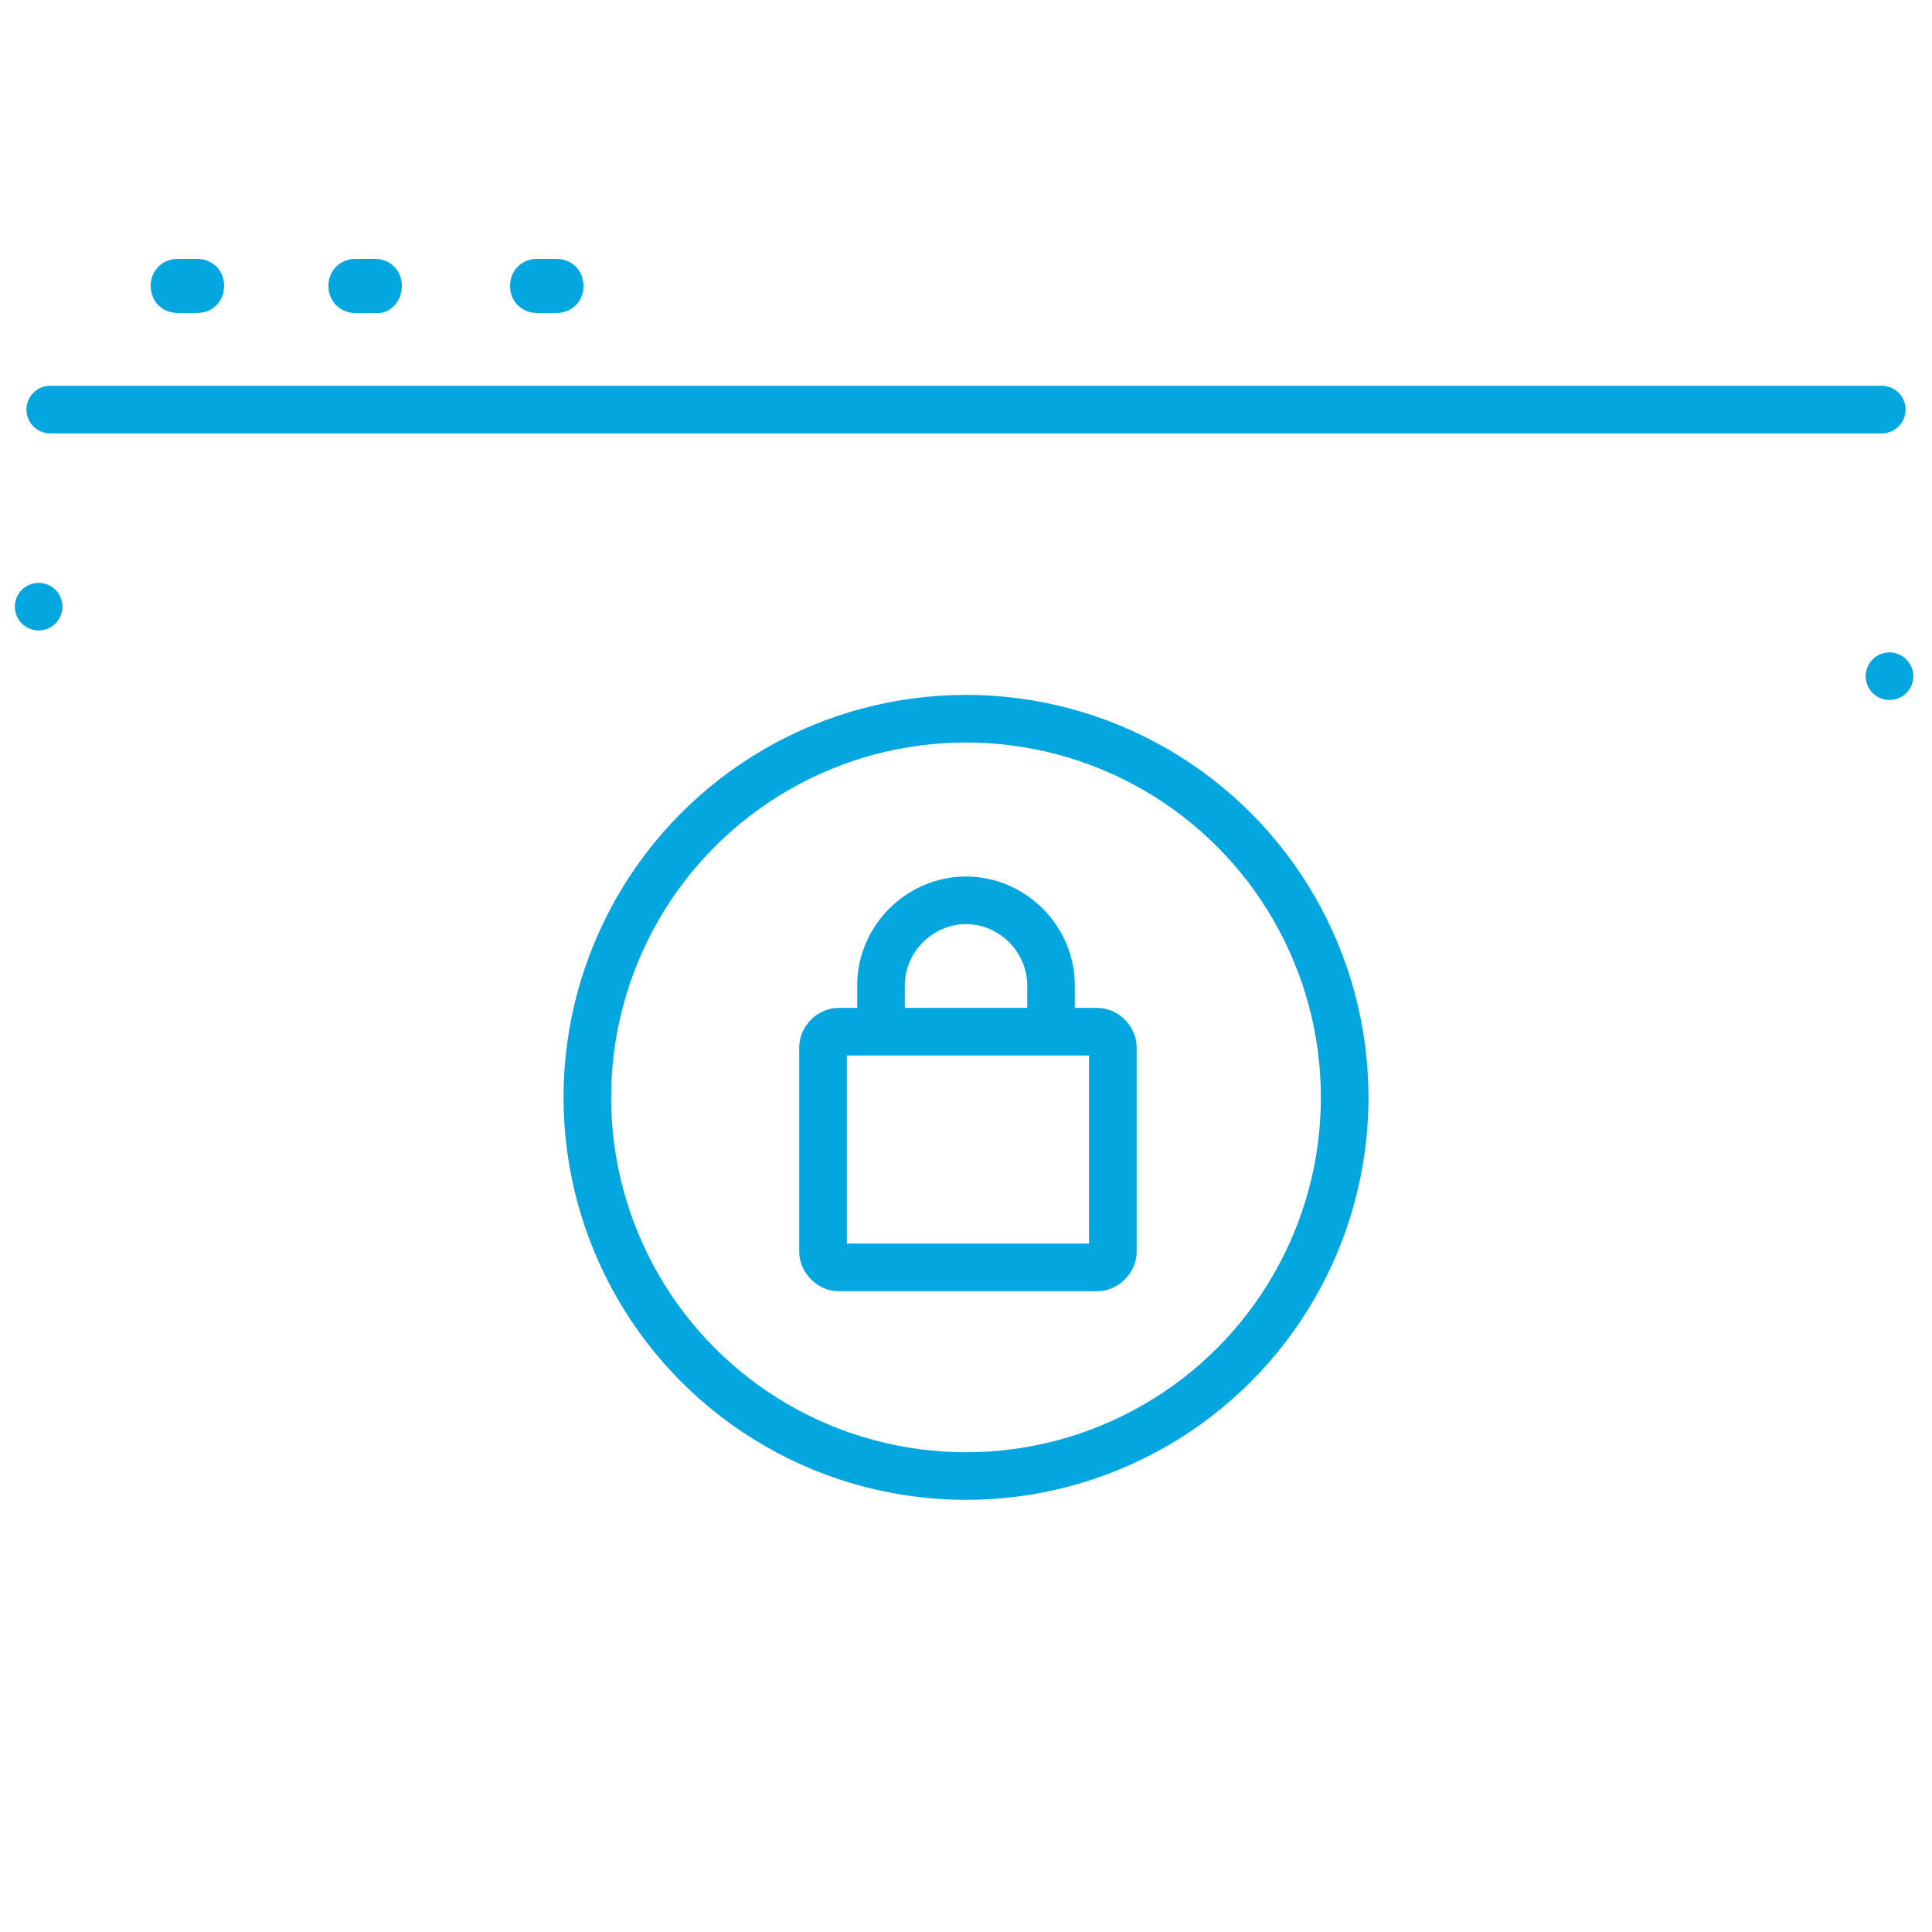 <svg id="ex9IerD6sZV1" xmlns="http://www.w3.org/2000/svg" xmlns:xlink="http://www.w3.org/1999/xlink" viewBox="0 0 50 50" shape-rendering="geometricPrecision" text-rendering="geometricPrecision">
<style><![CDATA[
#ex9IerD6sZV8 {animation: ex9IerD6sZV8_s_do 2500ms linear infinite normal forwards}@keyframes ex9IerD6sZV8_s_do { 0% {stroke-dashoffset: 67.261} 40% {stroke-dashoffset: 0} 100% {stroke-dashoffset: 0}} #ex9IerD6sZV10 {animation: ex9IerD6sZV10_s_do 2500ms linear infinite normal forwards}@keyframes ex9IerD6sZV10_s_do { 0% {stroke-dashoffset: 106.061} 40% {stroke-dashoffset: 0} 100% {stroke-dashoffset: 0}}
]]></style>
<g><g><g><path d="M28.4,32.8h-6.7c-.2,0-.4-.2-.4-.4v-5.3c0-.2.2-.4.4-.4h6.7c.2,0,.4.2.4.4v5.3c0,.2-.2.4-.4.4Z" fill="none" stroke="#04a6df" stroke-width="1.232" stroke-linecap="round" stroke-linejoin="round" stroke-miterlimit="10"/><path d="M22.8,26.6v-1.1c0-1.2,1-2.2,2.2-2.2v0c1.2,0,2.2,1,2.2,2.2v1.1" fill="none" stroke="#04a6df" stroke-width="1.232" stroke-linecap="round" stroke-linejoin="round" stroke-miterlimit="10"/></g><circle r="9.8" transform="translate(25 28.4)" fill="none" stroke="#04a6df" stroke-width="1.232" stroke-linecap="round" stroke-linejoin="round" stroke-miterlimit="10"/></g><path id="ex9IerD6sZV8" d="M1,12.4v-6.1c0-1,.8-1.8,1.8-1.8h44.3c1,0,1.8.8,1.8,1.8v11.2" fill="none" stroke="#04a6df" stroke-width="1.232" stroke-linecap="round" stroke-linejoin="round" stroke-miterlimit="10" stroke-dashoffset="67.261" stroke-dasharray="67.261"/><line x1="1.3" y1="10.6" x2="48.7" y2="10.6" fill="none" stroke="#04a6df" stroke-width="1.232" stroke-linecap="round" stroke-linejoin="round" stroke-miterlimit="10"/><path id="ex9IerD6sZV10" d="M49,15.7v28c0,1-.8,1.8-1.8,1.8h-44.4c-1,0-1.8-.8-1.8-1.8v-28" fill="none" stroke="#04a6df" stroke-width="1.232" stroke-linecap="round" stroke-linejoin="round" stroke-miterlimit="10" stroke-dashoffset="106.061" stroke-dasharray="106.061"/><path d="M5.1,8.1h-.5c-.4,0-.7-.3-.7-.7v0c0-.4.3-.7.7-.7h.5c.4,0,.7.3.7.7v0c0,.4-.3.7-.7.7Z" fill="#04a6df"/><path d="M9.8,8.1h-.6c-.4,0-.7-.3-.7-.7v0c0-.4.3-.7.7-.7h.5c.4,0,.7.3.7.7v0c0,.4-.3.7-.6.7Z" fill="#04a6df"/><path d="M14.4,8.1h-.5c-.4,0-.7-.3-.7-.7v0c0-.4.3-.7.7-.7h.5c.4,0,.7.3.7.7v0c0,.4-.3.7-.7.7Z" fill="#04a6df"/></g></svg>

